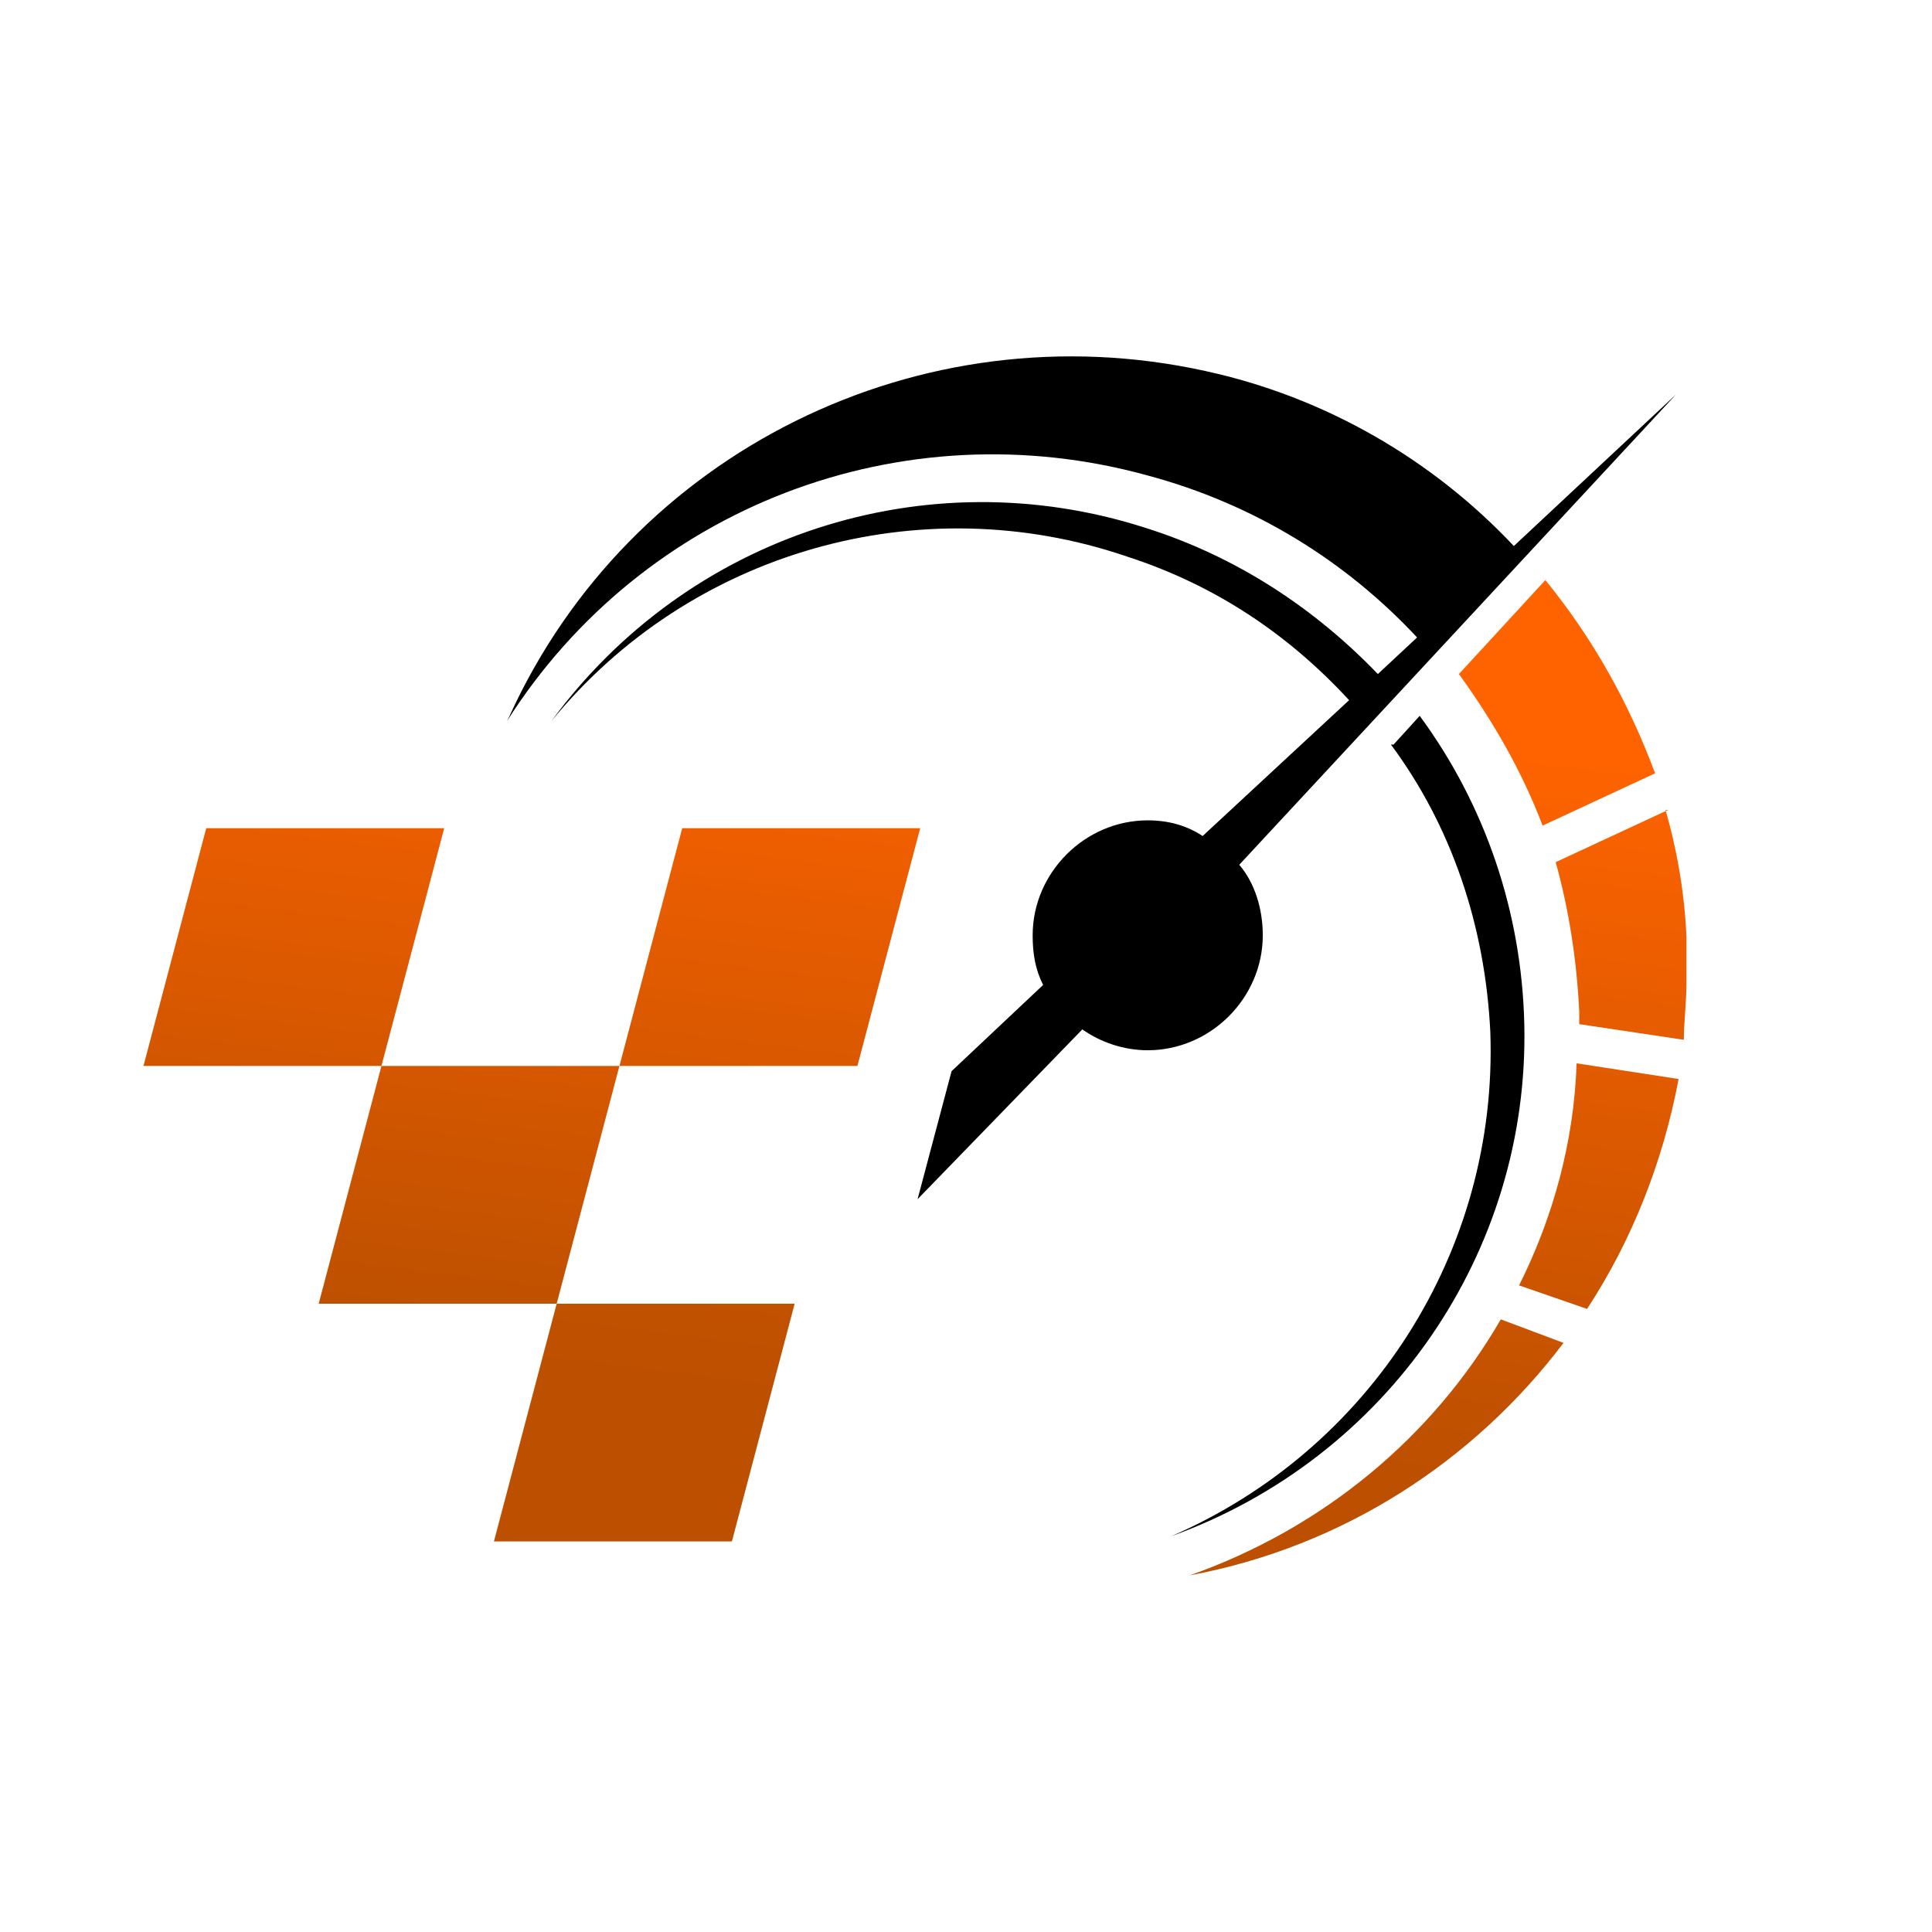 <svg xmlns="http://www.w3.org/2000/svg" xmlns:xlink="http://www.w3.org/1999/xlink" width="500" zoomAndPan="magnify" viewBox="0 0 375 375" height="500" preserveAspectRatio="xMidYMid meet" version="1.0"><defs><clipPath id="165855909d"><path d="M 27.34 112 L 327.34 112 L 327.34 306 L 27.34 306 Z M 27.34 112 " clip-rule="nonzero"/></clipPath><clipPath id="9452128a3a"><path d="M 303.48 260.652 C 286.223 283.473 260.844 300.207 230.895 305.785 C 256.781 296.656 278.102 278.91 291.301 256.09 Z M 132.418 160.75 L 178.609 160.75 L 166.426 206.898 L 120.234 206.898 Z M 40.031 160.75 L 86.223 160.75 L 74.039 206.898 L 61.859 253.047 L 154.242 253.047 L 142.062 299.195 L 95.867 299.195 L 120.234 206.898 L 27.848 206.898 Z M 299.93 112.574 C 309.066 123.73 316.172 136.41 321.25 150.102 L 299.422 160.246 C 295.359 149.594 289.777 139.961 283.176 130.832 L 300.438 112.07 Z M 323.277 157.203 C 326.324 167.852 327.848 179.008 327.34 190.672 C 327.34 194.727 326.832 198.277 326.832 201.828 L 306.527 198.785 C 306.527 197.77 306.527 196.758 306.527 196.25 C 306.02 186.105 304.496 176.473 301.961 167.344 L 323.785 157.203 Z M 325.816 209.434 C 322.77 225.664 316.68 240.875 308.051 254.062 L 294.852 249.496 C 301.453 236.312 305.512 221.605 306.02 206.391 Z M 325.816 209.434 " clip-rule="evenodd"/></clipPath><linearGradient x1="6.155" gradientTransform="matrix(50.761, 0, 0, 50.711, 27.34, 68.964)" y1="0.88" x2="5.603" gradientUnits="userSpaceOnUse" y2="5.359" id="b97753fc4e"><stop stop-opacity="1" stop-color="rgb(100%, 38.799%, 0%)" offset="0"/><stop stop-opacity="1" stop-color="rgb(100%, 38.799%, 0%)" offset="0.125"/><stop stop-opacity="1" stop-color="rgb(99.951%, 38.785%, 0%)" offset="0.156"/><stop stop-opacity="1" stop-color="rgb(99.734%, 38.722%, 0%)" offset="0.16"/><stop stop-opacity="1" stop-color="rgb(99.565%, 38.675%, 0%)" offset="0.164"/><stop stop-opacity="1" stop-color="rgb(99.396%, 38.626%, 0%)" offset="0.172"/><stop stop-opacity="1" stop-color="rgb(99.057%, 38.53%, 0%)" offset="0.18"/><stop stop-opacity="1" stop-color="rgb(98.72%, 38.434%, 0%)" offset="0.188"/><stop stop-opacity="1" stop-color="rgb(98.381%, 38.336%, 0%)" offset="0.195"/><stop stop-opacity="1" stop-color="rgb(98.044%, 38.24%, 0%)" offset="0.203"/><stop stop-opacity="1" stop-color="rgb(97.705%, 38.144%, 0%)" offset="0.211"/><stop stop-opacity="1" stop-color="rgb(97.366%, 38.046%, 0%)" offset="0.219"/><stop stop-opacity="1" stop-color="rgb(97.029%, 37.95%, 0%)" offset="0.227"/><stop stop-opacity="1" stop-color="rgb(96.69%, 37.854%, 0%)" offset="0.234"/><stop stop-opacity="1" stop-color="rgb(96.353%, 37.756%, 0%)" offset="0.242"/><stop stop-opacity="1" stop-color="rgb(96.014%, 37.66%, 0%)" offset="0.25"/><stop stop-opacity="1" stop-color="rgb(95.676%, 37.564%, 0%)" offset="0.258"/><stop stop-opacity="1" stop-color="rgb(95.338%, 37.466%, 0%)" offset="0.266"/><stop stop-opacity="1" stop-color="rgb(95%, 37.37%, 0%)" offset="0.273"/><stop stop-opacity="1" stop-color="rgb(94.661%, 37.274%, 0%)" offset="0.281"/><stop stop-opacity="1" stop-color="rgb(94.324%, 37.177%, 0%)" offset="0.289"/><stop stop-opacity="1" stop-color="rgb(93.985%, 37.08%, 0%)" offset="0.297"/><stop stop-opacity="1" stop-color="rgb(93.648%, 36.984%, 0%)" offset="0.305"/><stop stop-opacity="1" stop-color="rgb(93.309%, 36.887%, 0%)" offset="0.312"/><stop stop-opacity="1" stop-color="rgb(92.97%, 36.79%, 0%)" offset="0.32"/><stop stop-opacity="1" stop-color="rgb(92.633%, 36.694%, 0%)" offset="0.328"/><stop stop-opacity="1" stop-color="rgb(92.294%, 36.598%, 0%)" offset="0.336"/><stop stop-opacity="1" stop-color="rgb(91.957%, 36.501%, 0%)" offset="0.344"/><stop stop-opacity="1" stop-color="rgb(91.618%, 36.404%, 0%)" offset="0.352"/><stop stop-opacity="1" stop-color="rgb(91.28%, 36.308%, 0%)" offset="0.359"/><stop stop-opacity="1" stop-color="rgb(90.942%, 36.211%, 0%)" offset="0.367"/><stop stop-opacity="1" stop-color="rgb(90.604%, 36.115%, 0%)" offset="0.375"/><stop stop-opacity="1" stop-color="rgb(90.266%, 36.018%, 0%)" offset="0.383"/><stop stop-opacity="1" stop-color="rgb(89.928%, 35.921%, 0%)" offset="0.391"/><stop stop-opacity="1" stop-color="rgb(89.589%, 35.825%, 0%)" offset="0.398"/><stop stop-opacity="1" stop-color="rgb(89.252%, 35.728%, 0%)" offset="0.406"/><stop stop-opacity="1" stop-color="rgb(88.913%, 35.631%, 0%)" offset="0.414"/><stop stop-opacity="1" stop-color="rgb(88.576%, 35.535%, 0%)" offset="0.422"/><stop stop-opacity="1" stop-color="rgb(88.237%, 35.439%, 0%)" offset="0.43"/><stop stop-opacity="1" stop-color="rgb(87.898%, 35.341%, 0%)" offset="0.438"/><stop stop-opacity="1" stop-color="rgb(87.561%, 35.245%, 0%)" offset="0.445"/><stop stop-opacity="1" stop-color="rgb(87.222%, 35.149%, 0%)" offset="0.453"/><stop stop-opacity="1" stop-color="rgb(86.885%, 35.052%, 0%)" offset="0.461"/><stop stop-opacity="1" stop-color="rgb(86.546%, 34.955%, 0%)" offset="0.469"/><stop stop-opacity="1" stop-color="rgb(86.208%, 34.859%, 0%)" offset="0.477"/><stop stop-opacity="1" stop-color="rgb(85.87%, 34.763%, 0%)" offset="0.484"/><stop stop-opacity="1" stop-color="rgb(85.532%, 34.665%, 0%)" offset="0.492"/><stop stop-opacity="1" stop-color="rgb(85.194%, 34.569%, 0%)" offset="0.5"/><stop stop-opacity="1" stop-color="rgb(84.856%, 34.473%, 0%)" offset="0.508"/><stop stop-opacity="1" stop-color="rgb(84.517%, 34.375%, 0%)" offset="0.516"/><stop stop-opacity="1" stop-color="rgb(84.18%, 34.279%, 0%)" offset="0.523"/><stop stop-opacity="1" stop-color="rgb(83.841%, 34.183%, 0%)" offset="0.531"/><stop stop-opacity="1" stop-color="rgb(83.504%, 34.085%, 0%)" offset="0.539"/><stop stop-opacity="1" stop-color="rgb(83.165%, 33.989%, 0%)" offset="0.547"/><stop stop-opacity="1" stop-color="rgb(82.826%, 33.893%, 0%)" offset="0.555"/><stop stop-opacity="1" stop-color="rgb(82.489%, 33.795%, 0%)" offset="0.562"/><stop stop-opacity="1" stop-color="rgb(82.15%, 33.699%, 0%)" offset="0.57"/><stop stop-opacity="1" stop-color="rgb(81.813%, 33.603%, 0%)" offset="0.578"/><stop stop-opacity="1" stop-color="rgb(81.474%, 33.505%, 0%)" offset="0.586"/><stop stop-opacity="1" stop-color="rgb(81.136%, 33.409%, 0%)" offset="0.594"/><stop stop-opacity="1" stop-color="rgb(80.798%, 33.313%, 0%)" offset="0.602"/><stop stop-opacity="1" stop-color="rgb(80.46%, 33.217%, 0%)" offset="0.609"/><stop stop-opacity="1" stop-color="rgb(80.122%, 33.119%, 0%)" offset="0.617"/><stop stop-opacity="1" stop-color="rgb(79.784%, 33.023%, 0%)" offset="0.625"/><stop stop-opacity="1" stop-color="rgb(79.445%, 32.927%, 0%)" offset="0.633"/><stop stop-opacity="1" stop-color="rgb(79.108%, 32.829%, 0%)" offset="0.641"/><stop stop-opacity="1" stop-color="rgb(78.769%, 32.733%, 0%)" offset="0.648"/><stop stop-opacity="1" stop-color="rgb(78.432%, 32.637%, 0%)" offset="0.656"/><stop stop-opacity="1" stop-color="rgb(78.093%, 32.539%, 0%)" offset="0.664"/><stop stop-opacity="1" stop-color="rgb(77.754%, 32.443%, 0%)" offset="0.672"/><stop stop-opacity="1" stop-color="rgb(77.417%, 32.347%, 0%)" offset="0.68"/><stop stop-opacity="1" stop-color="rgb(77.078%, 32.249%, 0%)" offset="0.688"/><stop stop-opacity="1" stop-color="rgb(76.741%, 32.153%, 0%)" offset="0.695"/><stop stop-opacity="1" stop-color="rgb(76.402%, 32.057%, 0%)" offset="0.703"/><stop stop-opacity="1" stop-color="rgb(76.064%, 31.96%, 0%)" offset="0.711"/><stop stop-opacity="1" stop-color="rgb(75.726%, 31.863%, 0%)" offset="0.719"/><stop stop-opacity="1" stop-color="rgb(75.388%, 31.767%, 0%)" offset="0.727"/><stop stop-opacity="1" stop-color="rgb(75.05%, 31.67%, 0%)" offset="0.734"/><stop stop-opacity="1" stop-color="rgb(74.712%, 31.573%, 0%)" offset="0.742"/><stop stop-opacity="1" stop-color="rgb(74.373%, 31.477%, 0%)" offset="0.75"/><stop stop-opacity="1" stop-color="rgb(74.152%, 31.415%, 0%)" offset="0.84"/><stop stop-opacity="1" stop-color="rgb(74.1%, 31.4%, 0%)" offset="1"/></linearGradient></defs><g clip-path="url(#165855909d)"><g clip-path="url(#9452128a3a)"><path fill="url(#b97753fc4e)" d="M 27.848 112.07 L 27.848 305.785 L 327.34 305.785 L 327.34 112.07 Z M 27.848 112.07 " fill-rule="nonzero"/></g></g><path fill="#000000" d="M 269.98 144.523 C 281.656 160.246 288.254 179.516 289.27 200.305 C 290.793 242.902 265.918 281.445 227.34 298.18 C 269.473 282.965 296.883 242.902 295.867 198.785 C 295.359 176.98 288.254 156.188 275.562 138.945 L 270.488 144.523 Z M 269.98 144.523 " fill-opacity="1" fill-rule="evenodd"/><path fill="#000000" d="M 98.914 138.945 C 122.266 87.727 178.609 59.836 233.938 72.008 C 257.289 77.078 278.102 89.25 293.836 105.984 L 325.309 76.57 L 240.539 167.852 C 243.582 171.402 245.105 176.473 245.105 181.543 C 245.105 193.715 234.953 203.855 222.77 203.855 C 218.203 203.855 213.633 202.336 210.082 199.801 L 178.102 232.762 L 184.699 207.914 L 202.469 191.18 C 200.945 188.137 200.438 185.094 200.438 181.543 C 200.438 169.371 210.59 159.23 222.77 159.23 C 226.832 159.23 230.387 160.246 233.43 162.273 L 261.859 135.902 C 250.184 123.227 235.969 113.59 218.711 108.012 C 178.609 94.32 133.938 106.996 107.035 139.961 C 133.43 103.953 179.625 88.742 222.266 102.434 C 240.031 108.012 255.258 118.152 267.441 130.832 L 275.055 123.73 C 261.352 109.027 243.582 97.871 222.77 92.293 C 175.055 79.105 124.801 98.375 98.406 139.961 Z M 98.914 138.945 " fill-opacity="1" fill-rule="evenodd"/></svg>